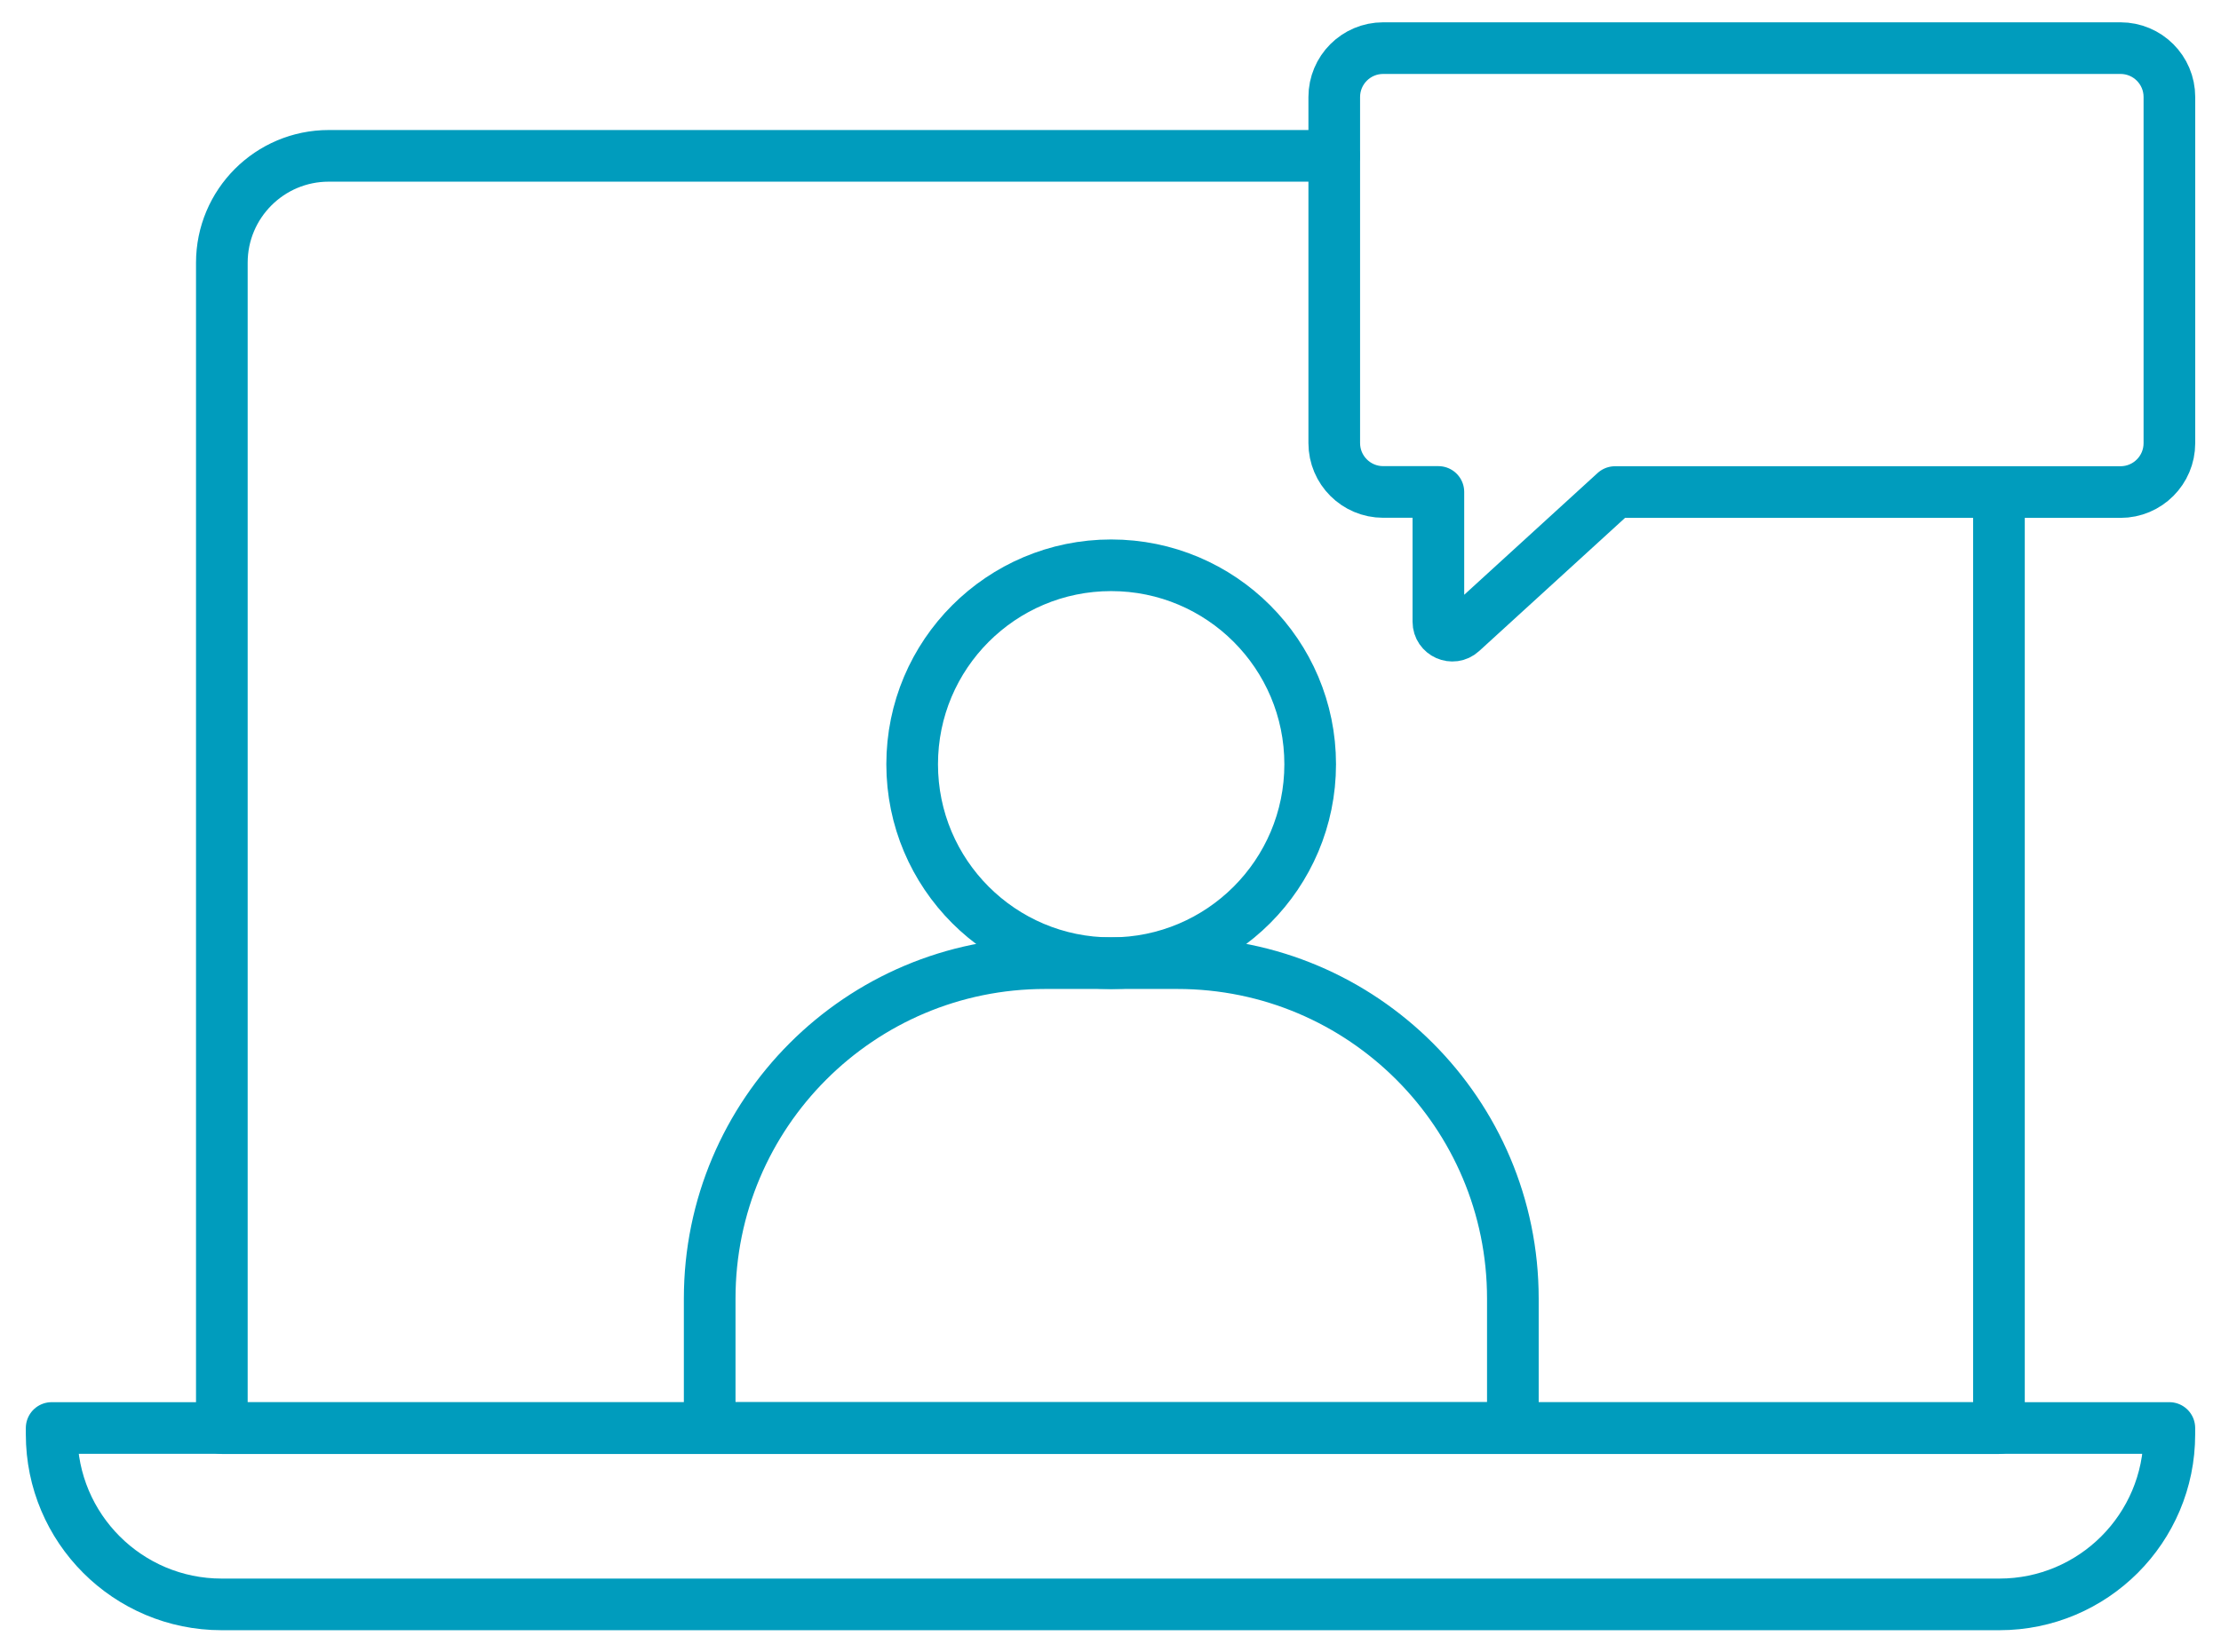 <svg width="43" height="32" viewBox="0 0 43 32" fill="none" xmlns="http://www.w3.org/2000/svg">
<path d="M25.828 3.018H6.365C5.222 3.018 4.295 3.945 4.295 5.088V27.657H38.701V9.53" stroke="#009CBD" stroke-linecap="round" stroke-linejoin="round"/>
<path d="M1 27.654H42V27.779C42 29.596 40.526 31.07 38.709 31.07H4.291C2.474 31.07 1 29.596 1 27.779V27.654Z" stroke="#009CBD" stroke-linecap="round" stroke-linejoin="round"/>
<path d="M21.513 18.653C23.641 18.653 25.366 16.928 25.366 14.8C25.366 12.672 23.641 10.947 21.513 10.947C19.385 10.947 17.66 12.672 17.66 14.8C17.66 16.928 19.385 18.653 21.513 18.653Z" stroke="#009CBD" stroke-linecap="round" stroke-linejoin="round"/>
<path d="M29.288 27.655H13.74V25.147C13.74 21.561 16.648 18.652 20.235 18.652H22.795C26.382 18.652 29.29 21.561 29.29 25.147V27.655H29.288Z" stroke="#009CBD" stroke-linecap="round" stroke-linejoin="round"/>
<path d="M27.848 9.529V12.04C27.848 12.273 28.126 12.398 28.3 12.239L31.268 9.529H41.054C41.578 9.529 42.001 9.104 42.001 8.582V1.879C42.001 1.354 41.576 0.932 41.054 0.932H26.779C26.255 0.932 25.832 1.357 25.832 1.879V8.58C25.832 9.104 26.257 9.527 26.779 9.527H27.848V9.529Z" stroke="#009CBD" stroke-linecap="round" stroke-linejoin="round"/>
</svg>
